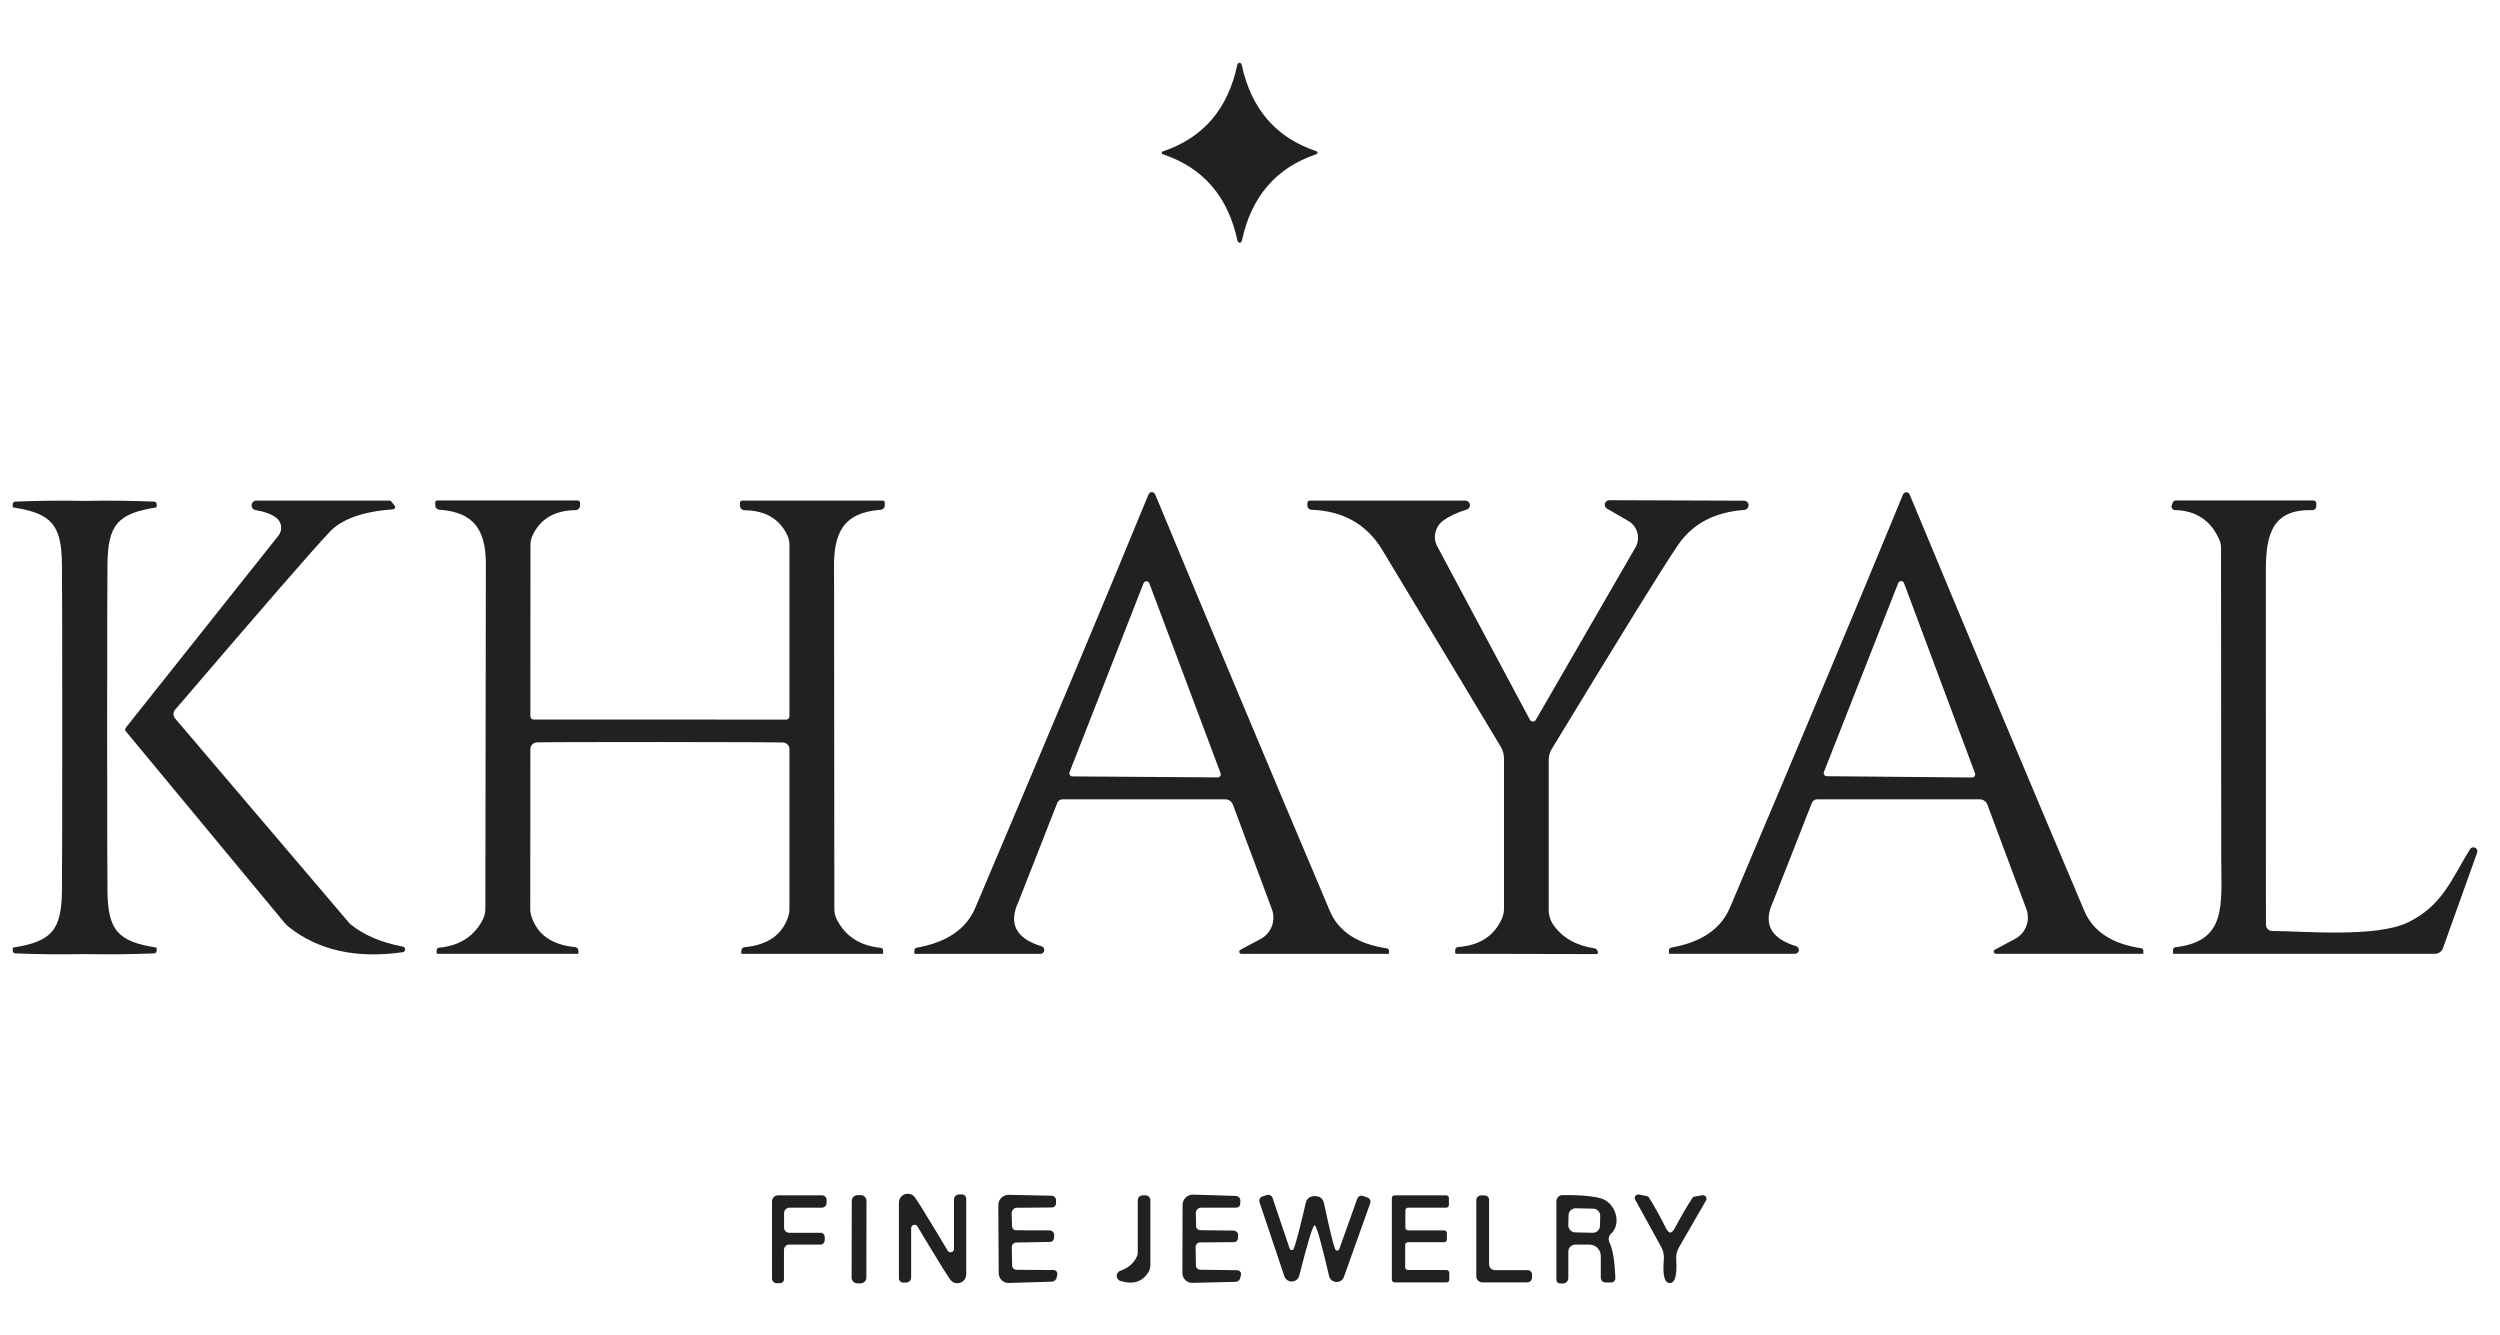 <?xml version="1.0" encoding="UTF-8"?>
<svg xmlns="http://www.w3.org/2000/svg" width="251" height="134" viewBox="0 0 251 134" fill="none">
  <path d="M132.281 15.33C132.281 15.35 132.274 15.373 132.261 15.4C132.257 15.417 132.244 15.435 132.223 15.451C132.202 15.466 132.173 15.48 132.141 15.49C128.107 16.85 125.621 19.75 124.681 24.19C124.675 24.221 124.66 24.251 124.638 24.279C124.615 24.307 124.585 24.331 124.551 24.35C124.531 24.363 124.504 24.37 124.471 24.37C124.431 24.37 124.401 24.363 124.381 24.35C124.346 24.331 124.316 24.307 124.293 24.279C124.271 24.251 124.256 24.221 124.251 24.19C123.304 19.75 120.814 16.853 116.781 15.5C116.746 15.491 116.716 15.477 116.693 15.461C116.67 15.446 116.655 15.428 116.651 15.41C116.644 15.39 116.641 15.367 116.641 15.34C116.641 15.32 116.644 15.3 116.651 15.28C116.655 15.262 116.67 15.245 116.693 15.229C116.716 15.213 116.747 15.199 116.781 15.19C120.814 13.83 123.297 10.927 124.231 6.48C124.236 6.449 124.251 6.419 124.273 6.391C124.296 6.363 124.326 6.339 124.361 6.32C124.387 6.313 124.417 6.31 124.451 6.31C124.484 6.31 124.511 6.313 124.531 6.32C124.566 6.339 124.595 6.363 124.618 6.391C124.64 6.419 124.655 6.449 124.661 6.48C125.607 10.92 128.097 13.817 132.131 15.17C132.165 15.179 132.195 15.193 132.218 15.209C132.241 15.225 132.256 15.242 132.261 15.26C132.274 15.287 132.281 15.31 132.281 15.33Z" fill="#212121"></path>
  <path d="M91.871 95.77C91.852 95.77 91.834 95.763 91.821 95.749C91.808 95.736 91.801 95.719 91.801 95.7V95.43C91.802 95.363 91.825 95.298 91.867 95.247C91.909 95.196 91.967 95.162 92.031 95.15C95.051 94.617 97.014 93.28 97.921 91.14C105.234 73.893 111.031 60.06 115.311 49.64C115.337 49.573 115.383 49.515 115.443 49.474C115.503 49.434 115.573 49.412 115.646 49.412C115.718 49.412 115.789 49.434 115.848 49.474C115.908 49.515 115.954 49.573 115.981 49.64C121.634 63.253 127.477 77.19 133.511 91.45C134.384 93.523 136.301 94.78 139.261 95.22C139.314 95.23 139.363 95.257 139.398 95.297C139.432 95.337 139.451 95.388 139.451 95.44V95.74C139.451 95.748 139.449 95.756 139.445 95.761C139.441 95.767 139.436 95.77 139.431 95.77H124.661C124.609 95.775 124.557 95.761 124.514 95.731C124.471 95.701 124.441 95.657 124.427 95.607C124.414 95.556 124.419 95.503 124.442 95.456C124.465 95.409 124.503 95.371 124.551 95.35L126.571 94.27C127.087 93.993 127.485 93.539 127.693 92.991C127.9 92.444 127.903 91.84 127.701 91.29L123.781 80.78C123.722 80.624 123.616 80.489 123.479 80.395C123.341 80.3 123.178 80.249 123.011 80.25H106.691C106.572 80.251 106.457 80.285 106.361 80.35C106.264 80.414 106.191 80.505 106.151 80.61C103.611 87.103 102.314 90.407 102.261 90.52C101.221 92.727 101.994 94.223 104.581 95.01C104.668 95.039 104.742 95.097 104.79 95.175C104.838 95.253 104.857 95.346 104.844 95.436C104.831 95.527 104.786 95.61 104.718 95.671C104.65 95.732 104.562 95.767 104.471 95.77H91.871ZM107.381 77.53C107.363 77.576 107.357 77.626 107.363 77.675C107.368 77.724 107.385 77.771 107.413 77.812C107.44 77.853 107.477 77.887 107.52 77.911C107.563 77.935 107.611 77.948 107.661 77.95L122.261 78.05C122.31 78.049 122.358 78.037 122.401 78.015C122.445 77.992 122.482 77.959 122.51 77.919C122.539 77.879 122.557 77.833 122.564 77.784C122.571 77.736 122.567 77.686 122.551 77.64L115.391 58.56C115.369 58.501 115.329 58.45 115.277 58.415C115.225 58.379 115.164 58.36 115.101 58.36C115.038 58.36 114.976 58.379 114.925 58.415C114.873 58.45 114.833 58.501 114.811 58.56L107.381 77.53Z" fill="#212121"></path>
  <path d="M167.631 95.76C167.621 95.76 167.612 95.758 167.604 95.755C167.595 95.751 167.588 95.746 167.581 95.74C167.575 95.733 167.569 95.725 167.566 95.717C167.562 95.708 167.561 95.699 167.561 95.69V95.42C167.561 95.353 167.585 95.288 167.627 95.237C167.669 95.186 167.727 95.152 167.791 95.14C170.811 94.607 172.774 93.273 173.681 91.14C180.987 73.9 186.781 60.07 191.061 49.65C191.087 49.583 191.133 49.525 191.193 49.484C191.253 49.444 191.323 49.422 191.396 49.422C191.468 49.422 191.538 49.444 191.598 49.484C191.658 49.525 191.704 49.583 191.731 49.65C197.384 63.257 203.227 77.187 209.261 91.44C210.134 93.513 212.047 94.77 215.001 95.21C215.054 95.219 215.103 95.247 215.137 95.287C215.172 95.327 215.191 95.378 215.191 95.43V95.73C215.191 95.738 215.188 95.746 215.185 95.751C215.181 95.757 215.176 95.76 215.171 95.76H200.411C200.359 95.765 200.307 95.751 200.264 95.721C200.221 95.691 200.19 95.647 200.177 95.597C200.164 95.546 200.169 95.493 200.192 95.446C200.214 95.399 200.253 95.361 200.301 95.34L202.321 94.26C202.836 93.983 203.235 93.529 203.442 92.981C203.65 92.434 203.653 91.83 203.451 91.28L199.531 80.78C199.471 80.624 199.366 80.489 199.228 80.395C199.091 80.3 198.928 80.249 198.761 80.25H182.451C182.332 80.251 182.217 80.285 182.121 80.35C182.024 80.414 181.951 80.505 181.911 80.61C179.371 87.103 178.074 90.407 178.021 90.52C176.981 92.72 177.754 94.213 180.341 95C180.427 95.029 180.501 95.087 180.55 95.165C180.598 95.243 180.617 95.335 180.604 95.426C180.591 95.517 180.546 95.6 180.478 95.661C180.41 95.722 180.322 95.757 180.231 95.76H167.631ZM183.121 77.51C183.103 77.556 183.097 77.606 183.102 77.655C183.108 77.704 183.125 77.751 183.152 77.792C183.18 77.833 183.217 77.867 183.26 77.891C183.303 77.915 183.351 77.928 183.401 77.93L198.001 78.06C198.051 78.06 198.1 78.048 198.145 78.025C198.189 78.001 198.227 77.968 198.256 77.926C198.284 77.885 198.302 77.837 198.308 77.787C198.315 77.738 198.308 77.687 198.291 77.64L191.161 58.54C191.138 58.481 191.099 58.43 191.047 58.395C190.995 58.359 190.934 58.34 190.871 58.34C190.808 58.34 190.746 58.359 190.694 58.395C190.642 58.43 190.603 58.481 190.581 58.54L183.121 77.51Z" fill="#212121"></path>
  <path d="M8.499 50.29C10.833 50.243 13.159 50.267 15.479 50.36C15.546 50.363 15.61 50.391 15.657 50.44C15.703 50.488 15.729 50.553 15.729 50.62V50.88C15.729 50.897 15.723 50.913 15.713 50.926C15.701 50.939 15.686 50.948 15.669 50.95C11.819 51.55 10.819 52.69 10.789 56.71C10.769 58.623 10.759 64.067 10.759 73.04C10.759 82.013 10.769 87.457 10.789 89.37C10.819 93.39 11.819 94.53 15.669 95.13C15.686 95.132 15.701 95.141 15.713 95.154C15.723 95.167 15.729 95.183 15.729 95.2V95.46C15.729 95.526 15.705 95.589 15.66 95.637C15.616 95.685 15.555 95.715 15.489 95.72C13.163 95.813 10.836 95.837 8.509 95.79C6.176 95.837 3.849 95.813 1.529 95.72C1.462 95.718 1.399 95.689 1.352 95.641C1.305 95.592 1.279 95.527 1.279 95.46V95.2C1.279 95.183 1.285 95.167 1.296 95.154C1.307 95.141 1.323 95.132 1.339 95.13C5.189 94.53 6.189 93.39 6.219 89.37C6.239 87.457 6.249 82.013 6.249 73.04C6.249 64.067 6.239 58.623 6.219 56.71C6.189 52.69 5.189 51.55 1.339 50.95C1.323 50.948 1.307 50.939 1.296 50.926C1.285 50.913 1.279 50.897 1.279 50.88V50.62C1.279 50.553 1.305 50.488 1.352 50.44C1.399 50.391 1.462 50.363 1.529 50.36C3.849 50.267 6.173 50.243 8.499 50.29Z" fill="#212121"></path>
  <path d="M40.379 95.61C35.753 96.257 31.963 95.413 29.009 93.08C28.843 92.947 28.692 92.8 28.559 92.64L12.639 73.43C12.594 73.377 12.568 73.31 12.568 73.24C12.568 73.17 12.594 73.103 12.639 73.05L27.959 53.77C28.064 53.638 28.142 53.486 28.186 53.323C28.231 53.16 28.243 52.99 28.221 52.822C28.198 52.654 28.142 52.492 28.056 52.346C27.97 52.2 27.855 52.072 27.719 51.97C27.246 51.617 26.573 51.367 25.699 51.22C25.572 51.209 25.454 51.149 25.372 51.051C25.289 50.954 25.249 50.827 25.259 50.7C25.27 50.573 25.331 50.455 25.428 50.372C25.526 50.29 25.652 50.249 25.779 50.26H39.149C39.168 50.26 39.186 50.265 39.202 50.274C39.218 50.282 39.231 50.295 39.239 50.31L39.619 50.75C39.647 50.782 39.665 50.821 39.673 50.862C39.68 50.904 39.675 50.946 39.66 50.986C39.644 51.025 39.618 51.059 39.585 51.084C39.551 51.11 39.511 51.126 39.469 51.13C36.443 51.357 34.323 52.11 33.109 53.39C31.469 55.123 26.293 61.08 17.579 71.26C17.475 71.382 17.417 71.538 17.417 71.697C17.417 71.857 17.475 72.011 17.579 72.13L35.089 92.7C35.116 92.733 35.146 92.763 35.179 92.79C36.513 93.87 38.249 94.617 40.389 95.03C40.466 95.031 40.539 95.063 40.593 95.118C40.646 95.174 40.676 95.248 40.674 95.325C40.673 95.402 40.641 95.475 40.586 95.529C40.531 95.582 40.456 95.611 40.379 95.61Z" fill="#212121"></path>
  <path d="M66.259 72.24C73.606 72.247 77.833 72.25 78.939 72.25C79.024 72.25 79.105 72.215 79.165 72.153C79.225 72.091 79.259 72.007 79.259 71.92V54.69C79.259 54.354 79.184 54.023 79.039 53.72C78.253 52.087 76.829 51.257 74.769 51.23C74.642 51.23 74.52 51.179 74.43 51.089C74.34 50.999 74.289 50.877 74.289 50.75V50.49C74.289 50.429 74.314 50.37 74.357 50.327C74.4 50.284 74.458 50.26 74.519 50.26H88.629C88.682 50.26 88.733 50.281 88.771 50.319C88.808 50.356 88.829 50.407 88.829 50.46V50.75C88.829 50.859 88.788 50.964 88.714 51.044C88.64 51.124 88.538 51.172 88.429 51.18C84.629 51.46 83.659 53.53 83.739 57.2C83.746 57.46 83.756 68.82 83.769 91.28C83.769 91.635 83.851 91.985 84.009 92.3C84.869 94.007 86.343 94.96 88.429 95.16C88.492 95.165 88.551 95.194 88.593 95.24C88.636 95.286 88.659 95.347 88.659 95.41V95.73C88.659 95.741 88.654 95.751 88.645 95.758C88.635 95.766 88.623 95.77 88.609 95.77H74.479C74.466 95.77 74.453 95.765 74.444 95.755C74.434 95.746 74.429 95.733 74.429 95.72V95.46C74.429 95.37 74.461 95.282 74.521 95.216C74.58 95.149 74.662 95.108 74.749 95.1C77.076 94.88 78.539 93.857 79.139 92.03C79.219 91.785 79.259 91.532 79.259 91.28V75.21C79.259 75.04 79.193 74.876 79.074 74.754C78.954 74.631 78.792 74.558 78.619 74.55C78.013 74.523 73.893 74.507 66.259 74.5C58.619 74.5 54.496 74.513 53.889 74.54C53.717 74.548 53.554 74.621 53.435 74.744C53.316 74.867 53.249 75.03 53.249 75.2L53.239 91.27C53.239 91.522 53.28 91.775 53.359 92.02C53.959 93.847 55.423 94.87 57.749 95.09C57.837 95.097 57.919 95.139 57.978 95.206C58.037 95.272 58.07 95.359 58.069 95.45V95.71C58.069 95.723 58.064 95.736 58.055 95.745C58.045 95.755 58.032 95.76 58.019 95.76H43.889C43.876 95.76 43.863 95.756 43.854 95.748C43.844 95.741 43.839 95.731 43.839 95.72V95.4C43.839 95.337 43.863 95.276 43.905 95.23C43.948 95.184 44.006 95.155 44.069 95.15C46.156 94.95 47.629 93.997 48.489 92.29C48.647 91.975 48.729 91.625 48.729 91.27C48.756 68.81 48.773 57.45 48.779 57.19C48.869 53.52 47.899 51.45 44.099 51.17C43.99 51.162 43.889 51.114 43.814 51.034C43.74 50.954 43.699 50.849 43.699 50.74V50.45C43.699 50.397 43.72 50.346 43.758 50.309C43.795 50.271 43.846 50.25 43.899 50.25H58.009C58.07 50.25 58.129 50.274 58.172 50.317C58.215 50.361 58.239 50.419 58.239 50.48V50.74C58.239 50.867 58.189 50.989 58.099 51.079C58.009 51.169 57.886 51.22 57.759 51.22C55.699 51.247 54.276 52.077 53.489 53.71C53.341 54.012 53.262 54.343 53.259 54.68L53.249 71.91C53.249 71.954 53.258 71.998 53.275 72.039C53.291 72.079 53.316 72.116 53.346 72.147C53.377 72.178 53.414 72.202 53.454 72.218C53.494 72.234 53.536 72.241 53.579 72.24C54.679 72.24 58.906 72.24 66.259 72.24Z" fill="#212121"></path>
  <path d="M160.07 95.21C160.179 95.23 160.277 95.289 160.344 95.376C160.41 95.464 160.441 95.572 160.43 95.68V95.69C160.415 95.72 160.391 95.746 160.36 95.764C160.33 95.781 160.295 95.79 160.26 95.79L146.19 95.76C146.166 95.76 146.143 95.751 146.126 95.734C146.109 95.717 146.1 95.694 146.1 95.67V95.4C146.1 95.319 146.131 95.24 146.186 95.18C146.242 95.121 146.318 95.085 146.4 95.08C148.573 94.92 150.043 93.953 150.81 92.18C150.935 91.883 151 91.567 151 91.25V76.16C151 75.754 150.893 75.354 150.69 75C148.97 72.12 145.003 65.53 138.79 55.23C137.23 52.643 134.856 51.293 131.67 51.18C131.56 51.177 131.456 51.132 131.379 51.053C131.303 50.975 131.26 50.87 131.26 50.76V50.5C131.26 50.436 131.285 50.375 131.33 50.33C131.375 50.285 131.436 50.26 131.5 50.26H147.13C147.24 50.261 147.346 50.301 147.428 50.374C147.511 50.446 147.565 50.545 147.581 50.654C147.597 50.763 147.573 50.874 147.514 50.967C147.455 51.059 147.365 51.128 147.26 51.16C146.28 51.46 145.493 51.83 144.9 52.27C144.503 52.56 144.224 52.983 144.116 53.462C144.007 53.94 144.076 54.44 144.31 54.87L153.6 72.26C153.628 72.315 153.67 72.361 153.723 72.394C153.775 72.426 153.835 72.444 153.897 72.445C153.958 72.446 154.019 72.43 154.073 72.4C154.126 72.369 154.17 72.324 154.2 72.27L164.2 54.96C164.457 54.514 164.527 53.985 164.394 53.488C164.26 52.991 163.935 52.567 163.49 52.31L161.35 51.07C161.262 51.022 161.193 50.946 161.154 50.855C161.115 50.763 161.108 50.66 161.134 50.563C161.161 50.466 161.219 50.38 161.299 50.318C161.38 50.255 161.478 50.221 161.58 50.22L175.11 50.27C175.225 50.272 175.335 50.318 175.419 50.397C175.502 50.477 175.552 50.585 175.56 50.7V50.71C175.563 50.832 175.519 50.951 175.437 51.042C175.355 51.133 175.242 51.19 175.12 51.2C172.133 51.413 169.91 52.597 168.45 54.75C166.956 56.95 162.74 63.763 155.8 75.19C155.597 75.517 155.49 75.894 155.49 76.28V91.35C155.49 91.921 155.672 92.475 156.01 92.93C156.916 94.177 158.27 94.937 160.07 95.21Z" fill="#212121"></path>
  <path d="M248.711 85.59L245.271 95.2C245.213 95.364 245.106 95.505 244.965 95.605C244.823 95.706 244.654 95.76 244.481 95.76H218.231C218.215 95.76 218.2 95.754 218.188 95.742C218.177 95.731 218.171 95.716 218.171 95.7V95.38C218.17 95.311 218.196 95.244 218.242 95.192C218.288 95.14 218.352 95.107 218.421 95.1C223.611 94.49 223.021 90.87 223.011 86.11C223.011 85.203 223.004 74.83 222.991 54.99C222.991 54.694 222.926 54.403 222.801 54.14C221.947 52.24 220.467 51.263 218.361 51.21C218.305 51.209 218.251 51.194 218.202 51.167C218.153 51.141 218.111 51.103 218.08 51.057C218.049 51.011 218.029 50.958 218.022 50.903C218.015 50.848 218.022 50.792 218.041 50.74L218.141 50.47C218.163 50.406 218.205 50.35 218.261 50.311C218.316 50.272 218.383 50.25 218.451 50.25H232.281C232.355 50.25 232.426 50.279 232.479 50.332C232.531 50.385 232.561 50.456 232.561 50.53V50.82C232.561 50.873 232.55 50.926 232.529 50.975C232.508 51.025 232.476 51.069 232.437 51.106C232.398 51.144 232.352 51.173 232.301 51.193C232.25 51.212 232.195 51.221 232.141 51.22C228.181 51.11 227.491 53.61 227.491 57.22C227.491 72.933 227.494 84.807 227.501 92.84C227.501 93.007 227.566 93.167 227.682 93.285C227.799 93.404 227.956 93.47 228.121 93.47C231.281 93.49 238.551 94.15 241.731 92.62C245.221 90.93 246.091 88.33 248.001 85.24C248.055 85.161 248.136 85.104 248.229 85.08C248.322 85.056 248.421 85.066 248.507 85.108C248.593 85.151 248.661 85.223 248.699 85.311C248.736 85.4 248.74 85.499 248.711 85.59Z" fill="#212121"></path>
  <path d="M82.54 120.01C82.659 120.01 82.774 120.057 82.858 120.142C82.942 120.226 82.99 120.341 82.99 120.46V120.77C82.99 120.897 82.939 121.019 82.849 121.109C82.759 121.199 82.637 121.25 82.51 121.25H79.27C79.124 121.25 78.984 121.308 78.881 121.411C78.778 121.514 78.72 121.654 78.72 121.8V123.26C78.72 123.395 78.773 123.525 78.869 123.621C78.965 123.716 79.094 123.77 79.23 123.77H82.39C82.499 123.77 82.603 123.814 82.68 123.893C82.757 123.972 82.8 124.079 82.8 124.19V124.52C82.8 124.637 82.754 124.749 82.674 124.831C82.593 124.914 82.484 124.96 82.37 124.96H79.24C79.099 124.96 78.964 125.016 78.865 125.115C78.766 125.215 78.71 125.349 78.71 125.49V128.45C78.71 128.5 78.7 128.549 78.681 128.595C78.662 128.642 78.634 128.683 78.599 128.719C78.563 128.754 78.521 128.782 78.475 128.801C78.429 128.82 78.38 128.83 78.33 128.83H77.97C77.909 128.83 77.85 128.818 77.794 128.795C77.738 128.772 77.687 128.738 77.644 128.695C77.602 128.653 77.568 128.602 77.545 128.546C77.522 128.49 77.51 128.43 77.51 128.37V120.62C77.51 120.458 77.574 120.303 77.688 120.189C77.803 120.074 77.958 120.01 78.12 120.01H82.54Z" fill="#212121"></path>
  <path d="M86.418 119.99L86.098 119.99C85.777 119.989 85.517 120.248 85.517 120.569L85.503 128.269C85.503 128.589 85.762 128.849 86.082 128.85L86.402 128.85C86.722 128.851 86.983 128.592 86.983 128.271L86.997 120.571C86.997 120.251 86.738 119.991 86.418 119.99Z" fill="#212121"></path>
  <path d="M94.22 124.02C94.74 124.887 95.05 125.403 95.15 125.57C95.189 125.633 95.247 125.682 95.317 125.709C95.386 125.736 95.462 125.74 95.533 125.719C95.605 125.699 95.668 125.656 95.712 125.596C95.757 125.537 95.781 125.464 95.78 125.39V120.43C95.78 120.363 95.793 120.297 95.819 120.235C95.844 120.173 95.882 120.117 95.929 120.069C95.977 120.022 96.033 119.984 96.095 119.959C96.157 119.933 96.223 119.92 96.29 119.92H96.58C96.636 119.92 96.692 119.931 96.745 119.953C96.797 119.974 96.844 120.006 96.884 120.046C96.924 120.086 96.956 120.133 96.977 120.185C96.999 120.238 97.01 120.294 97.01 120.35V127.94C97.011 128.129 96.953 128.313 96.843 128.466C96.733 128.619 96.577 128.733 96.398 128.792C96.219 128.851 96.026 128.852 95.847 128.794C95.667 128.736 95.511 128.623 95.4 128.47C95.113 128.077 94.327 126.813 93.04 124.68C92.52 123.807 92.21 123.29 92.11 123.13C92.072 123.067 92.014 123.019 91.946 122.992C91.878 122.964 91.802 122.96 91.731 122.979C91.66 122.998 91.598 123.04 91.552 123.098C91.507 123.156 91.482 123.227 91.48 123.3V128.26C91.48 128.327 91.467 128.393 91.441 128.455C91.416 128.517 91.378 128.573 91.331 128.621C91.283 128.668 91.227 128.706 91.165 128.731C91.103 128.757 91.037 128.77 90.97 128.77H90.68C90.566 128.77 90.457 128.725 90.376 128.644C90.295 128.563 90.25 128.454 90.25 128.34V120.75C90.249 120.561 90.307 120.377 90.417 120.224C90.527 120.071 90.683 119.957 90.862 119.898C91.041 119.839 91.234 119.838 91.413 119.896C91.593 119.954 91.749 120.067 91.86 120.22C92.147 120.613 92.933 121.88 94.22 124.02Z" fill="#212121"></path>
  <path d="M101.57 121.81L101.61 123.12C101.613 123.225 101.656 123.326 101.73 123.4C101.805 123.475 101.905 123.517 102.01 123.52L105.36 123.53C105.428 123.53 105.495 123.544 105.556 123.57C105.618 123.597 105.674 123.636 105.719 123.685C105.764 123.734 105.798 123.792 105.819 123.855C105.84 123.918 105.847 123.984 105.84 124.05L105.82 124.34C105.806 124.438 105.758 124.527 105.684 124.591C105.611 124.656 105.517 124.691 105.42 124.69L102.02 124.75C101.903 124.753 101.791 124.802 101.709 124.888C101.626 124.974 101.58 125.09 101.58 125.21L101.62 127.06C101.62 127.172 101.665 127.28 101.746 127.361C101.826 127.441 101.936 127.487 102.05 127.49L105.77 127.51C105.827 127.509 105.883 127.521 105.934 127.544C105.985 127.567 106.031 127.602 106.067 127.645C106.104 127.688 106.13 127.739 106.144 127.793C106.159 127.848 106.161 127.905 106.15 127.96L106.09 128.26C106.068 128.376 106.007 128.481 105.918 128.558C105.829 128.634 105.717 128.677 105.6 128.68L101.28 128.81C101.15 128.814 101.02 128.792 100.899 128.744C100.777 128.697 100.666 128.626 100.572 128.534C100.478 128.443 100.403 128.334 100.351 128.213C100.299 128.092 100.272 127.962 100.27 127.83L100.23 120.99C100.23 120.853 100.258 120.717 100.311 120.591C100.364 120.465 100.441 120.35 100.539 120.255C100.637 120.159 100.753 120.083 100.88 120.033C101.007 119.982 101.144 119.957 101.28 119.96L105.57 120.05C105.634 120.051 105.697 120.065 105.754 120.091C105.812 120.117 105.864 120.155 105.907 120.202C105.95 120.248 105.983 120.303 106.005 120.363C106.026 120.423 106.035 120.487 106.03 120.55L106.02 120.84C106.015 120.945 105.969 121.045 105.891 121.117C105.812 121.19 105.708 121.23 105.6 121.23L102.1 121.26C102.03 121.26 101.96 121.274 101.895 121.302C101.83 121.33 101.771 121.37 101.722 121.422C101.673 121.473 101.634 121.534 101.608 121.6C101.582 121.667 101.569 121.738 101.57 121.81Z" fill="#212121"></path>
  <path d="M115.5 120.52V126.99C115.5 127.296 115.405 127.593 115.23 127.84C114.61 128.727 113.697 128.983 112.49 128.61C112.383 128.575 112.29 128.508 112.223 128.418C112.157 128.328 112.119 128.219 112.117 128.107C112.115 127.995 112.148 127.885 112.211 127.792C112.274 127.7 112.365 127.629 112.47 127.59C113.317 127.29 113.88 126.797 114.16 126.11C114.206 126.005 114.23 125.885 114.23 125.76V120.51C114.23 120.377 114.282 120.25 114.374 120.156C114.465 120.063 114.59 120.01 114.72 120.01H115C115.133 120.01 115.26 120.064 115.354 120.159C115.447 120.255 115.5 120.385 115.5 120.52Z" fill="#212121"></path>
  <path d="M120.061 121.8L120.091 123.11C120.093 123.215 120.136 123.316 120.211 123.39C120.285 123.465 120.386 123.507 120.491 123.51L123.851 123.55C123.917 123.553 123.981 123.568 124.041 123.596C124.1 123.624 124.153 123.664 124.196 123.712C124.239 123.761 124.272 123.818 124.291 123.88C124.311 123.941 124.318 124.006 124.311 124.07L124.291 124.36C124.276 124.458 124.228 124.547 124.155 124.611C124.081 124.676 123.987 124.711 123.891 124.71L120.481 124.74C120.365 124.743 120.254 124.791 120.173 124.875C120.091 124.958 120.043 125.071 120.041 125.19L120.071 127.05C120.071 127.162 120.116 127.27 120.196 127.351C120.277 127.431 120.386 127.477 120.501 127.48L124.211 127.53C124.269 127.531 124.326 127.544 124.378 127.568C124.43 127.593 124.476 127.628 124.513 127.673C124.549 127.717 124.575 127.768 124.588 127.823C124.602 127.878 124.603 127.935 124.591 127.99L124.531 128.29C124.506 128.404 124.445 128.507 124.356 128.582C124.267 128.656 124.156 128.698 124.041 128.7L119.711 128.8C119.581 128.803 119.451 128.779 119.33 128.73C119.209 128.682 119.098 128.609 119.005 128.517C118.912 128.425 118.838 128.315 118.787 128.194C118.737 128.072 118.711 127.942 118.711 127.81L118.731 120.96C118.732 120.823 118.761 120.688 118.815 120.562C118.869 120.436 118.948 120.322 119.047 120.227C119.145 120.132 119.262 120.058 119.39 120.009C119.518 119.959 119.654 119.936 119.791 119.94L124.091 120.07C124.153 120.074 124.213 120.09 124.269 120.117C124.324 120.144 124.374 120.182 124.415 120.229C124.456 120.275 124.487 120.329 124.507 120.388C124.527 120.446 124.535 120.508 124.531 120.57L124.521 120.86C124.516 120.965 124.469 121.065 124.391 121.137C124.313 121.21 124.209 121.25 124.101 121.25H120.601C120.53 121.249 120.459 121.262 120.393 121.289C120.327 121.316 120.267 121.357 120.216 121.408C120.166 121.459 120.126 121.52 120.099 121.588C120.073 121.655 120.06 121.727 120.061 121.8Z" fill="#212121"></path>
  <path d="M132.021 120.09C132.527 120.097 132.831 120.337 132.931 120.81C133.471 123.357 133.844 124.893 134.051 125.42C134.068 125.461 134.097 125.496 134.134 125.52C134.171 125.544 134.215 125.556 134.259 125.555C134.303 125.554 134.346 125.54 134.382 125.514C134.418 125.488 134.446 125.452 134.461 125.41L136.271 120.34C136.311 120.229 136.394 120.139 136.5 120.088C136.607 120.038 136.729 120.031 136.841 120.07L137.301 120.23C137.411 120.271 137.502 120.353 137.552 120.46C137.603 120.566 137.609 120.689 137.571 120.8L134.931 128.2C134.873 128.357 134.767 128.491 134.628 128.584C134.488 128.676 134.323 128.721 134.156 128.712C133.989 128.703 133.829 128.64 133.701 128.534C133.572 128.427 133.481 128.282 133.441 128.12C132.654 124.727 132.171 123.027 131.991 123.02C131.811 123.02 131.294 124.71 130.441 128.09C130.397 128.251 130.303 128.394 130.172 128.497C130.041 128.601 129.881 128.659 129.714 128.665C129.547 128.671 129.383 128.623 129.246 128.528C129.108 128.434 129.005 128.298 128.951 128.14L126.451 120.69C126.415 120.579 126.425 120.458 126.477 120.353C126.529 120.249 126.62 120.169 126.731 120.13L127.201 119.98C127.312 119.945 127.433 119.954 127.537 120.007C127.642 120.059 127.722 120.15 127.761 120.26L129.481 125.36C129.495 125.402 129.521 125.439 129.556 125.466C129.592 125.493 129.634 125.508 129.679 125.511C129.723 125.513 129.767 125.501 129.805 125.478C129.843 125.455 129.873 125.421 129.891 125.38C130.104 124.86 130.504 123.333 131.091 120.8C131.204 120.32 131.514 120.083 132.021 120.09Z" fill="#212121"></path>
  <path d="M145.27 123.8V124.45C145.27 124.522 145.242 124.59 145.191 124.641C145.141 124.692 145.072 124.72 145 124.72H141.35C141.279 124.72 141.21 124.748 141.159 124.799C141.109 124.85 141.08 124.918 141.08 124.99V127.24C141.08 127.275 141.087 127.311 141.101 127.343C141.114 127.376 141.134 127.406 141.159 127.431C141.184 127.456 141.214 127.476 141.247 127.489C141.28 127.503 141.315 127.51 141.35 127.51H145.24C145.312 127.51 145.381 127.538 145.431 127.589C145.482 127.64 145.51 127.708 145.51 127.78V128.48C145.51 128.552 145.482 128.62 145.431 128.671C145.381 128.722 145.312 128.75 145.24 128.75H140.01C139.939 128.75 139.87 128.722 139.819 128.671C139.769 128.62 139.74 128.552 139.74 128.48V120.28C139.74 120.208 139.769 120.14 139.819 120.089C139.87 120.038 139.939 120.01 140.01 120.01H145.2C145.272 120.01 145.341 120.038 145.391 120.089C145.442 120.14 145.47 120.208 145.47 120.28V120.98C145.47 121.052 145.442 121.12 145.391 121.171C145.341 121.222 145.272 121.25 145.2 121.25H141.37C141.299 121.25 141.23 121.278 141.179 121.329C141.129 121.38 141.1 121.448 141.1 121.52V123.26C141.1 123.332 141.129 123.4 141.179 123.451C141.23 123.502 141.299 123.53 141.37 123.53H145C145.072 123.53 145.141 123.558 145.191 123.609C145.242 123.66 145.27 123.728 145.27 123.8Z" fill="#212121"></path>
  <path d="M148.221 128.15V120.5C148.221 120.373 148.271 120.251 148.361 120.161C148.451 120.071 148.573 120.02 148.701 120.02H149.071C149.185 120.02 149.294 120.065 149.375 120.146C149.455 120.227 149.501 120.336 149.501 120.45V126.94C149.501 127.094 149.563 127.241 149.674 127.35C149.784 127.459 149.934 127.52 150.091 127.52H153.391C153.446 127.52 153.5 127.531 153.551 127.553C153.602 127.574 153.649 127.606 153.688 127.646C153.727 127.686 153.758 127.733 153.779 127.785C153.8 127.838 153.811 127.894 153.811 127.95V128.29C153.811 128.412 153.762 128.529 153.676 128.615C153.59 128.702 153.473 128.75 153.351 128.75H148.831C148.669 128.75 148.514 128.687 148.399 128.574C148.285 128.462 148.221 128.309 148.221 128.15Z" fill="#212121"></path>
  <path d="M160.72 128.29V126.1C160.72 125.798 160.6 125.508 160.386 125.294C160.172 125.08 159.882 124.96 159.58 124.96H158.16C157.974 124.96 157.796 125.034 157.665 125.165C157.534 125.296 157.46 125.474 157.46 125.66V128.32C157.46 128.391 157.446 128.461 157.419 128.527C157.392 128.592 157.352 128.652 157.302 128.702C157.251 128.752 157.192 128.792 157.126 128.819C157.061 128.846 156.991 128.86 156.92 128.86H156.64C156.59 128.86 156.54 128.85 156.494 128.831C156.448 128.812 156.406 128.784 156.371 128.749C156.336 128.713 156.308 128.672 156.289 128.625C156.27 128.579 156.26 128.53 156.26 128.48V120.61C156.26 120.447 156.323 120.291 156.435 120.175C156.547 120.059 156.7 119.993 156.86 119.99C158.406 119.963 159.646 120.057 160.58 120.27C162.24 120.66 162.84 122.87 161.76 123.85C161.64 123.96 161.558 124.105 161.527 124.264C161.497 124.422 161.519 124.586 161.59 124.73C161.923 125.417 162.12 126.613 162.18 128.32C162.182 128.377 162.174 128.434 162.154 128.487C162.134 128.54 162.103 128.589 162.064 128.63C162.025 128.671 161.978 128.704 161.925 128.726C161.873 128.749 161.817 128.76 161.76 128.76H161.19C161.065 128.76 160.946 128.711 160.857 128.622C160.769 128.534 160.72 128.415 160.72 128.29ZM160.661 122.076C160.665 121.888 160.594 121.706 160.464 121.57C160.334 121.433 160.155 121.355 159.967 121.35L158.207 121.31C158.114 121.308 158.022 121.325 157.935 121.358C157.848 121.392 157.768 121.442 157.701 121.507C157.633 121.571 157.579 121.648 157.542 121.734C157.504 121.819 157.484 121.911 157.482 122.004L157.459 123.004C157.455 123.192 157.525 123.374 157.655 123.51C157.785 123.647 157.964 123.725 158.153 123.73L159.912 123.77C160.005 123.772 160.098 123.756 160.185 123.722C160.272 123.688 160.351 123.638 160.419 123.573C160.486 123.509 160.54 123.432 160.578 123.346C160.615 123.261 160.636 123.169 160.638 123.076L160.661 122.076Z" fill="#212121"></path>
  <path d="M167.701 123.75C167.847 123.75 168.014 123.573 168.201 123.22C168.761 122.147 169.337 121.16 169.931 120.26C169.953 120.228 169.981 120.202 170.013 120.181C170.046 120.16 170.082 120.146 170.121 120.14L170.921 120C170.987 119.991 171.055 119.999 171.117 120.026C171.179 120.052 171.233 120.095 171.271 120.149C171.31 120.203 171.332 120.267 171.336 120.332C171.339 120.398 171.323 120.463 171.291 120.52L168.571 125.23C168.362 125.595 168.265 126.012 168.291 126.43C168.397 128.03 168.181 128.827 167.641 128.82C167.107 128.813 166.911 128.013 167.051 126.42C167.084 126.001 166.994 125.58 166.791 125.21L164.171 120.44C164.139 120.382 164.125 120.316 164.13 120.249C164.135 120.183 164.16 120.12 164.201 120.066C164.242 120.013 164.297 119.972 164.361 119.948C164.425 119.923 164.494 119.917 164.561 119.93L165.351 120.09C165.389 120.096 165.425 120.11 165.458 120.131C165.49 120.152 165.518 120.178 165.541 120.21C166.114 121.123 166.671 122.123 167.211 123.21C167.384 123.57 167.547 123.75 167.701 123.75Z" fill="#212121"></path>
</svg>
